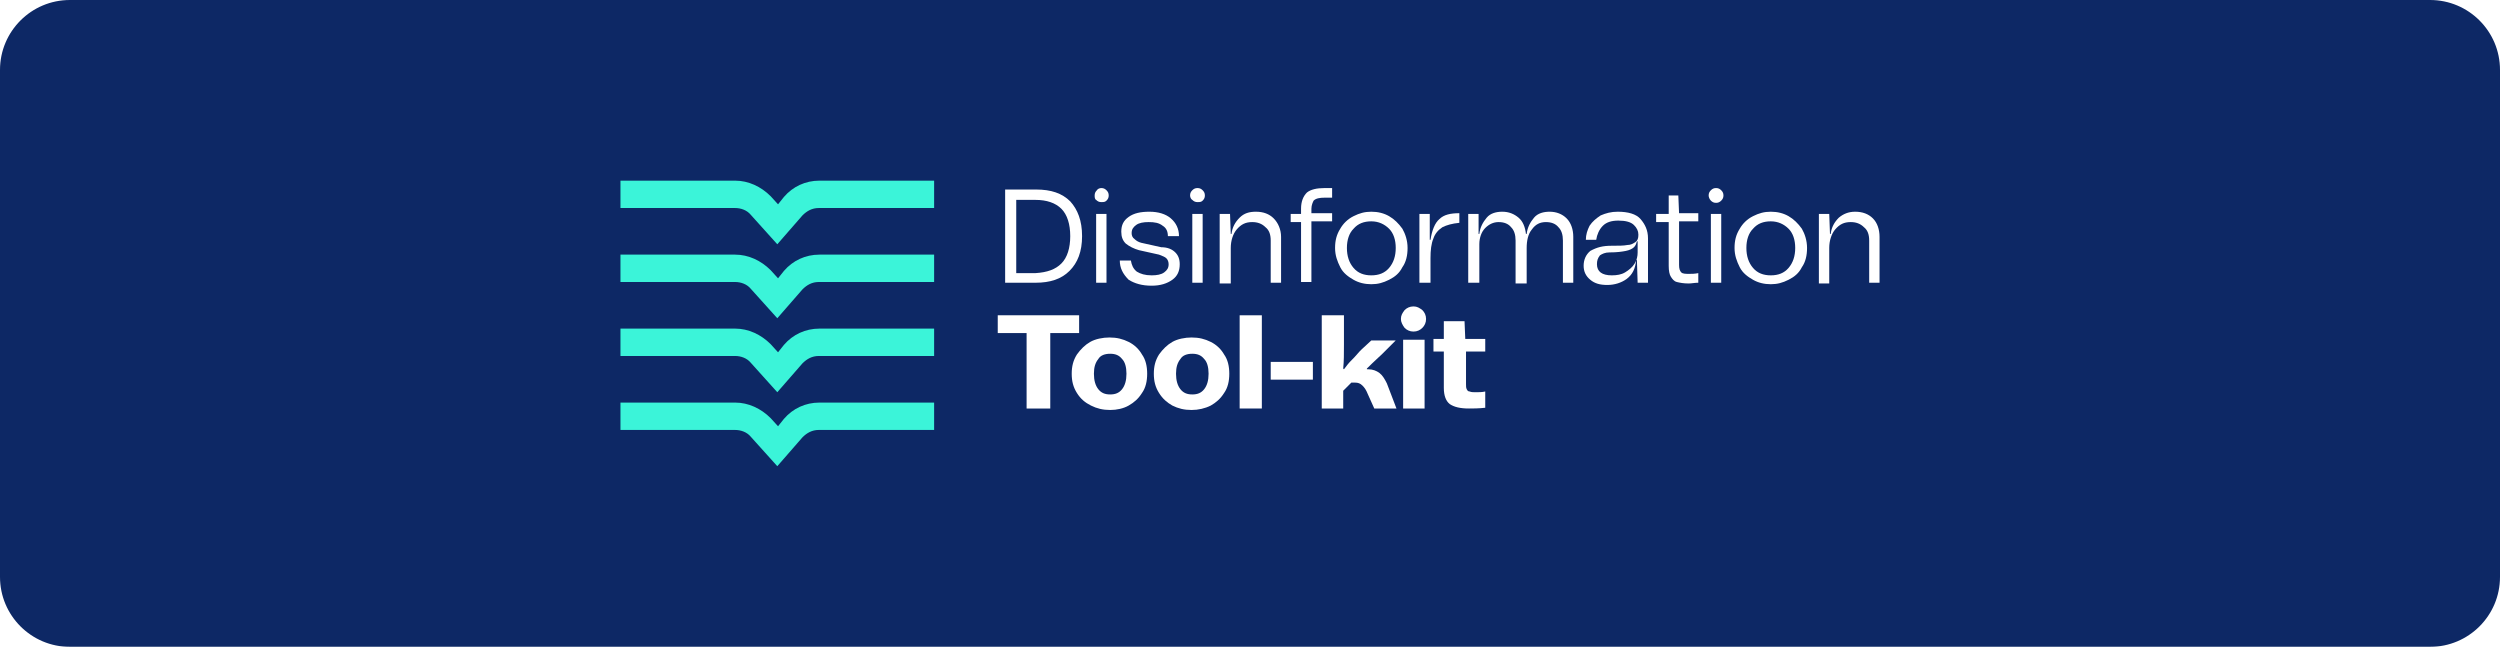 <svg width="429" height="111" viewBox="0 0 429 111" fill="none" xmlns="http://www.w3.org/2000/svg">
<g filter="url(#filter0_b_786_6035)">
<path d="M0 12C0 5.373 5.373 0 12 0H417C423.627 0 429 5.373 429 12V99C429 105.627 423.627 111 417 111H12C5.373 111 0 105.627 0 99V12Z" fill="#0D2865"/>
<g clip-path="url(#clip0_786_6035)">
<path d="M134.526 33.793L133.511 35.062L132.241 33.666C130.591 32.016 128.433 31 126.148 31H106.472V35.697H126.148C127.163 35.697 128.179 36.078 128.814 36.839L133.384 41.917L137.7 36.966C138.461 36.205 139.35 35.697 140.492 35.697H160.295V31H140.619C138.207 31 136.049 32.016 134.526 33.793Z" fill="#3BF4D9"/>
</g>
<g clip-path="url(#clip1_786_6035)">
<path d="M134.526 46.487L133.511 47.757L132.241 46.36C130.591 44.71 128.433 43.694 126.148 43.694H106.472V48.391H126.148C127.163 48.391 128.179 48.772 128.814 49.534L133.384 54.611L137.7 49.661C138.461 48.899 139.35 48.391 140.492 48.391H160.295V43.694H140.619C138.207 43.694 136.049 44.71 134.526 46.487Z" fill="#3BF4D9"/>
</g>
<g clip-path="url(#clip2_786_6035)">
<path d="M134.526 59.181L133.511 60.451L132.241 59.054C130.591 57.404 128.433 56.389 126.148 56.389H106.472V61.086H126.148C127.163 61.086 128.179 61.466 128.814 62.228L133.384 67.306L137.7 62.355C138.461 61.593 139.35 61.086 140.492 61.086H160.295V56.389H140.619C138.207 56.389 136.049 57.404 134.526 59.181Z" fill="#3BF4D9"/>
</g>
<g clip-path="url(#clip3_786_6035)">
<path d="M134.526 71.876L133.511 73.145L132.241 71.749C130.591 70.099 128.433 69.083 126.148 69.083H106.472V73.78H126.148C127.163 73.78 128.179 74.161 128.814 74.922L133.384 80L137.7 75.049C138.461 74.288 139.35 73.78 140.492 73.78H160.295V69.083H140.619C138.207 69.083 136.049 70.099 134.526 71.876Z" fill="#3BF4D9"/>
</g>
<g clip-path="url(#clip4_786_6035)">
<path d="M185.684 40.521C185.684 43.187 184.923 45.091 183.526 46.487C182.13 47.883 180.226 48.518 177.687 48.518H172.482V32.523H177.814C180.353 32.523 182.257 33.158 183.653 34.554C184.923 35.951 185.684 37.855 185.684 40.521ZM182.13 45.218C183.146 44.202 183.653 42.552 183.653 40.521C183.653 38.49 183.146 36.84 182.13 35.824C181.115 34.808 179.591 34.301 177.687 34.301H174.387V46.868H177.687C179.718 46.741 181.115 46.233 182.13 45.218Z" fill="white"/>
<path d="M187.843 33.539C187.843 33.158 187.97 32.904 188.224 32.65C188.351 32.397 188.731 32.27 188.985 32.27C189.366 32.27 189.62 32.397 189.874 32.65C190.128 32.904 190.255 33.158 190.255 33.539C190.255 33.92 190.128 34.174 189.874 34.428C189.62 34.681 189.366 34.681 188.985 34.681C188.604 34.681 188.351 34.554 188.097 34.301C187.843 34.174 187.843 33.793 187.843 33.539ZM188.097 36.712H189.874V48.518H188.097V36.712Z" fill="white"/>
<path d="M192.158 44.71H194.062C194.189 45.471 194.443 46.106 195.078 46.614C195.713 46.995 196.474 47.249 197.617 47.249C198.505 47.249 199.267 47.122 199.775 46.741C200.283 46.36 200.536 45.979 200.536 45.344C200.536 44.964 200.409 44.583 200.156 44.329C199.902 44.075 199.521 43.948 198.886 43.694L195.459 42.933C194.57 42.679 193.808 42.298 193.174 41.79C192.666 41.282 192.412 40.648 192.412 39.759C192.412 38.617 192.793 37.855 193.682 37.22C194.57 36.585 195.713 36.331 197.236 36.331C198.759 36.331 200.029 36.712 200.917 37.474C201.806 38.236 202.314 39.251 202.314 40.521H200.409C200.409 39.759 200.156 39.124 199.521 38.743C198.886 38.236 198.125 38.109 197.109 38.109C196.22 38.109 195.459 38.236 194.951 38.617C194.443 38.997 194.189 39.378 194.189 40.013C194.189 40.394 194.316 40.775 194.697 41.028C194.951 41.282 195.332 41.536 195.84 41.663L199.267 42.425C200.409 42.425 201.171 42.806 201.679 43.313C202.187 43.821 202.441 44.456 202.441 45.344C202.441 46.487 202.06 47.376 201.171 48.01C200.283 48.645 199.14 49.026 197.617 49.026C195.966 49.026 194.697 48.645 193.682 48.01C192.666 46.995 192.158 45.979 192.158 44.71Z" fill="white"/>
<path d="M204.218 33.539C204.218 33.158 204.345 32.904 204.599 32.65C204.852 32.397 205.106 32.27 205.487 32.27C205.868 32.27 206.122 32.397 206.376 32.65C206.63 32.904 206.757 33.158 206.757 33.539C206.757 33.92 206.63 34.174 206.376 34.428C206.122 34.681 205.868 34.681 205.487 34.681C205.106 34.681 204.852 34.554 204.599 34.301C204.345 34.174 204.218 33.793 204.218 33.539ZM204.599 36.712H206.376V48.518H204.599V36.712Z" fill="white"/>
<path d="M219.832 40.648V48.518H218.055V41.282C218.055 40.267 217.801 39.505 217.166 38.997C216.532 38.363 215.77 38.109 214.881 38.109C213.739 38.109 212.977 38.49 212.216 39.378C211.581 40.14 211.2 41.282 211.2 42.552V48.645H209.296V36.712H211.073L211.2 40.14H211.327C211.454 38.997 211.962 38.109 212.723 37.347C213.485 36.585 214.374 36.331 215.516 36.331C216.786 36.331 217.801 36.712 218.563 37.474C219.324 38.236 219.832 39.378 219.832 40.648Z" fill="white"/>
<path d="M225.037 35.824V36.586H228.591V37.982H225.037V48.391H223.26V38.109H221.482V36.712H223.26V35.824C223.26 34.554 223.64 33.666 224.275 33.031C224.91 32.523 225.925 32.27 227.322 32.27C227.576 32.27 227.957 32.27 228.591 32.27V33.92C227.957 33.92 227.576 33.92 227.322 33.92C226.433 33.92 225.798 34.047 225.418 34.428C225.291 34.681 225.037 35.189 225.037 35.824Z" fill="white"/>
<path d="M229.987 45.852C229.479 44.837 229.099 43.821 229.099 42.552C229.099 41.282 229.353 40.267 229.987 39.251C230.495 38.363 231.257 37.601 232.272 37.093C233.288 36.585 234.176 36.331 235.319 36.331C236.461 36.331 237.477 36.585 238.365 37.093C239.254 37.601 240.016 38.363 240.65 39.251C241.158 40.14 241.539 41.282 241.539 42.552C241.539 43.821 241.285 44.964 240.65 45.852C240.143 46.868 239.381 47.502 238.365 48.01C237.35 48.518 236.461 48.772 235.319 48.772C234.176 48.772 233.161 48.518 232.272 48.01C231.384 47.502 230.495 46.868 229.987 45.852ZM239.508 42.552C239.508 41.155 239.127 40.013 238.365 39.251C237.604 38.49 236.588 37.982 235.319 37.982C234.049 37.982 233.034 38.363 232.272 39.251C231.511 40.013 231.13 41.155 231.13 42.552C231.13 43.948 231.511 45.091 232.272 45.979C233.034 46.868 234.049 47.249 235.319 47.249C236.588 47.249 237.604 46.868 238.365 45.979C239.127 45.091 239.508 43.948 239.508 42.552Z" fill="white"/>
<path d="M246.998 37.601C247.759 36.839 248.902 36.585 250.425 36.585V38.236C249.156 38.363 248.267 38.617 247.506 38.997C246.744 39.505 246.236 40.14 245.982 40.901C245.601 41.79 245.474 42.933 245.474 44.329V48.518H243.57V36.712H245.348V41.155H245.474C245.728 39.505 246.236 38.236 246.998 37.601Z" fill="white"/>
<path d="M269.974 40.648V48.518H268.197V41.282C268.197 40.267 267.943 39.505 267.435 38.997C266.928 38.363 266.166 38.109 265.277 38.109C264.262 38.109 263.5 38.49 262.865 39.378C262.231 40.14 261.977 41.282 261.977 42.552V48.645H260.073V41.282C260.073 40.267 259.819 39.505 259.311 38.997C258.803 38.363 258.042 38.109 257.153 38.109C256.264 38.109 255.503 38.49 254.868 39.124C254.233 39.759 253.852 40.775 253.852 41.917V48.518H251.948V36.712H253.725V40.14H253.852C253.979 38.997 254.487 38.109 255.122 37.347C255.757 36.585 256.772 36.331 257.788 36.331C258.93 36.331 259.819 36.712 260.58 37.347C261.342 37.982 261.723 38.997 261.85 40.14H261.977C262.104 38.997 262.611 38.109 263.246 37.347C263.881 36.585 264.896 36.331 265.912 36.331C267.054 36.331 268.07 36.712 268.832 37.474C269.593 38.236 269.974 39.378 269.974 40.648Z" fill="white"/>
<path d="M276.576 42.171C277.718 42.171 278.607 42.171 279.242 42.044C279.876 42.044 280.257 41.79 280.638 41.536C281.019 41.282 281.146 40.901 281.146 40.267C281.146 39.632 280.892 39.124 280.384 38.617C279.876 38.109 278.988 37.855 277.718 37.855C276.576 37.855 275.687 38.109 275.052 38.743C274.418 39.378 274.037 40.267 273.91 41.155H272.133C272.133 40.267 272.387 39.505 272.768 38.743C273.275 37.982 273.91 37.474 274.672 36.966C275.56 36.585 276.449 36.331 277.591 36.331C279.369 36.331 280.765 36.712 281.527 37.601C282.288 38.49 282.796 39.505 282.796 40.901V48.518H281.019L280.892 44.583H280.765C280.638 46.106 280.13 47.122 279.115 47.883C278.226 48.518 277.084 48.899 275.814 48.899C274.545 48.899 273.656 48.645 272.894 48.01C272.133 47.376 271.752 46.614 271.752 45.598C271.752 44.583 272.133 43.694 272.894 43.059C274.037 42.425 275.052 42.171 276.576 42.171ZM278.861 46.741C279.495 46.36 280.13 45.852 280.511 45.218C280.892 44.583 281.019 43.948 281.019 43.313V41.409H280.892C280.765 41.917 280.638 42.171 280.384 42.425C280.13 42.679 279.622 42.933 278.988 43.059C278.353 43.187 277.464 43.313 276.195 43.313C275.433 43.313 274.926 43.567 274.545 43.821C274.164 44.329 274.037 44.71 274.037 45.344C274.037 46.614 274.926 47.249 276.576 47.249C277.464 47.249 278.226 47.122 278.861 46.741Z" fill="white"/>
<path d="M288.128 38.109V45.472C288.128 46.106 288.255 46.487 288.508 46.741C288.762 46.995 289.27 46.995 289.905 46.995C290.286 46.995 290.793 46.995 291.428 46.868V48.518C290.793 48.518 290.286 48.645 289.778 48.645C288.889 48.645 288.255 48.518 287.747 48.391C287.239 48.264 286.985 47.884 286.731 47.503C286.477 47.122 286.35 46.487 286.35 45.599V38.109H284.192V36.713H286.35V33.539H288.001L288.128 36.586H291.428V37.982H288.128V38.109Z" fill="white"/>
<path d="M293.205 33.539C293.205 33.158 293.332 32.904 293.586 32.65C293.84 32.397 294.094 32.27 294.475 32.27C294.855 32.27 295.109 32.397 295.363 32.65C295.617 32.904 295.744 33.158 295.744 33.539C295.744 33.92 295.617 34.174 295.363 34.428C295.109 34.681 294.855 34.808 294.475 34.808C294.094 34.808 293.84 34.681 293.586 34.428C293.332 34.174 293.205 33.793 293.205 33.539ZM293.586 36.712H295.363V48.518H293.586V36.712Z" fill="white"/>
<path d="M298.537 45.852C298.029 44.837 297.648 43.821 297.648 42.552C297.648 41.282 297.902 40.267 298.537 39.251C299.045 38.363 299.806 37.601 300.822 37.093C301.838 36.585 302.726 36.331 303.869 36.331C305.011 36.331 306.027 36.585 306.915 37.093C307.804 37.601 308.566 38.363 309.2 39.251C309.708 40.14 310.089 41.282 310.089 42.552C310.089 43.821 309.835 44.964 309.2 45.852C308.692 46.868 307.931 47.502 306.915 48.01C305.9 48.518 305.011 48.772 303.869 48.772C302.726 48.772 301.711 48.518 300.822 48.01C299.933 47.502 299.045 46.868 298.537 45.852ZM308.058 42.552C308.058 41.155 307.677 40.013 306.915 39.251C306.154 38.49 305.138 37.982 303.869 37.982C302.599 37.982 301.584 38.363 300.822 39.251C300.06 40.013 299.68 41.155 299.68 42.552C299.68 43.948 300.06 45.091 300.822 45.979C301.584 46.868 302.599 47.249 303.869 47.249C305.138 47.249 306.154 46.868 306.915 45.979C307.677 45.091 308.058 43.948 308.058 42.552Z" fill="white"/>
<path d="M322.529 40.648V48.518H320.752V41.282C320.752 40.267 320.498 39.505 319.864 38.997C319.229 38.363 318.467 38.109 317.579 38.109C316.436 38.109 315.675 38.49 314.913 39.378C314.278 40.14 313.897 41.282 313.897 42.552V48.645H312.12V36.712H313.897L314.024 40.14H314.151C314.278 38.997 314.786 38.109 315.548 37.347C316.309 36.712 317.198 36.331 318.34 36.331C319.61 36.331 320.625 36.712 321.387 37.474C322.149 38.236 322.529 39.378 322.529 40.648Z" fill="white"/>
<path d="M185.177 57.151H180.226V70.099H176.164V57.151H171.213V54.104H185.177V57.151Z" fill="white"/>
<path d="M184.796 67.433C184.161 66.417 183.907 65.402 183.907 64.132C183.907 62.863 184.161 61.847 184.796 60.832C185.431 59.943 186.192 59.181 187.081 58.674C187.969 58.166 189.239 57.912 190.381 57.912C191.651 57.912 192.666 58.166 193.682 58.674C194.697 59.181 195.459 59.943 195.967 60.832C196.602 61.72 196.855 62.863 196.855 64.132C196.855 65.402 196.602 66.544 195.967 67.433C195.332 68.448 194.57 69.083 193.682 69.591C192.793 70.099 191.651 70.353 190.508 70.353C189.239 70.353 188.223 70.099 187.208 69.591C186.192 69.083 185.431 68.448 184.796 67.433ZM193.301 64.132C193.301 62.99 193.047 62.101 192.539 61.593C192.032 60.959 191.397 60.705 190.508 60.705C189.62 60.705 188.858 60.959 188.477 61.593C187.969 62.228 187.716 62.99 187.716 64.132C187.716 65.275 187.969 66.163 188.477 66.798C188.985 67.433 189.62 67.687 190.508 67.687C191.397 67.687 192.032 67.433 192.539 66.798C193.047 66.163 193.301 65.275 193.301 64.132Z" fill="white"/>
<path d="M198.887 67.433C198.252 66.417 197.998 65.402 197.998 64.132C197.998 62.863 198.252 61.847 198.887 60.832C199.521 59.943 200.283 59.181 201.172 58.674C202.06 58.166 203.33 57.912 204.472 57.912C205.742 57.912 206.757 58.166 207.773 58.674C208.788 59.181 209.55 59.943 210.058 60.832C210.692 61.72 210.946 62.863 210.946 64.132C210.946 65.402 210.692 66.544 210.058 67.433C209.423 68.448 208.661 69.083 207.773 69.591C206.757 70.099 205.615 70.353 204.472 70.353C203.203 70.353 202.187 70.099 201.172 69.591C200.283 69.083 199.521 68.448 198.887 67.433ZM207.392 64.132C207.392 62.99 207.138 62.101 206.63 61.593C206.122 60.959 205.488 60.705 204.599 60.705C203.71 60.705 202.949 60.959 202.568 61.593C202.06 62.228 201.806 62.99 201.806 64.132C201.806 65.275 202.06 66.163 202.568 66.798C203.076 67.433 203.71 67.687 204.599 67.687C205.488 67.687 206.122 67.433 206.63 66.798C207.138 66.163 207.392 65.275 207.392 64.132Z" fill="white"/>
<path d="M212.724 54.104H216.532V70.099H212.724V54.104Z" fill="white"/>
<path d="M218.055 65.148V62.101H225.29V65.148H218.055Z" fill="white"/>
<path d="M226.94 54.104H230.622V59.182C230.622 60.705 230.622 61.974 230.495 63.244L230.622 63.371C231.003 62.863 231.383 62.355 231.764 61.974C232.145 61.594 232.653 61.086 233.288 60.324L233.668 59.943L235.319 58.42H239.508L237.223 60.705C236.842 61.086 235.826 61.974 234.557 63.244V63.371H234.811C235.573 63.371 236.207 63.625 236.715 64.006C237.223 64.386 237.604 65.021 237.984 65.783L239.635 70.099H235.826L234.684 67.56C234.43 66.925 234.176 66.544 233.795 66.164C233.415 65.783 233.034 65.656 232.526 65.656H231.891L230.495 67.052V70.099H226.813V54.104H226.94Z" fill="white"/>
<path d="M240.396 54.739C240.396 54.104 240.65 53.723 241.031 53.215C241.412 52.834 241.92 52.581 242.555 52.581C243.189 52.581 243.57 52.834 244.078 53.215C244.459 53.596 244.713 54.104 244.713 54.739C244.713 55.373 244.459 55.881 244.078 56.262C243.697 56.643 243.189 56.897 242.555 56.897C241.92 56.897 241.412 56.643 241.031 56.262C240.65 55.754 240.396 55.246 240.396 54.739ZM240.777 58.293H244.459V70.099H240.777V58.293Z" fill="white"/>
<path d="M251.568 60.451V65.91C251.568 66.291 251.568 66.544 251.695 66.798C251.822 67.052 251.949 67.179 252.203 67.179C252.457 67.306 252.837 67.306 253.218 67.306C253.726 67.306 254.361 67.306 254.868 67.179V69.972C253.726 70.099 252.71 70.099 252.076 70.099C250.552 70.099 249.537 69.845 248.775 69.337C248.14 68.829 247.76 67.941 247.76 66.544V60.324H245.982V58.166H247.76V55.12H251.314L251.441 58.166H254.868V60.324H251.568V60.451Z" fill="white"/>
</g>
</g>
<defs>
<filter id="filter0_b_786_6035" x="-30" y="-30" width="489" height="171" filterUnits="userSpaceOnUse" color-interpolation-filters="sRGB">
<feFlood flood-opacity="0" result="BackgroundImageFix"/>
<feGaussianBlur in="BackgroundImageFix" stdDeviation="15"/>
<feComposite in2="SourceAlpha" operator="in" result="effect1_backgroundBlur_786_6035"/>
<feBlend mode="normal" in="SourceGraphic" in2="effect1_backgroundBlur_786_6035" result="shape"/>
</filter>
<clipPath id="clip0_786_6035">
<rect width="53.951" height="10.917" fill="white" transform="translate(106.472 31)"/>
</clipPath>
<clipPath id="clip1_786_6035">
<rect width="53.951" height="10.917" fill="white" transform="translate(106.472 43.694)"/>
</clipPath>
<clipPath id="clip2_786_6035">
<rect width="53.951" height="10.917" fill="white" transform="translate(106.472 56.389)"/>
</clipPath>
<clipPath id="clip3_786_6035">
<rect width="53.951" height="10.917" fill="white" transform="translate(106.472 69.083)"/>
</clipPath>
<clipPath id="clip4_786_6035">
<rect width="151.316" height="38.083" fill="white" transform="translate(171.213 32.27)"/>
</clipPath>
</defs>
</svg>
